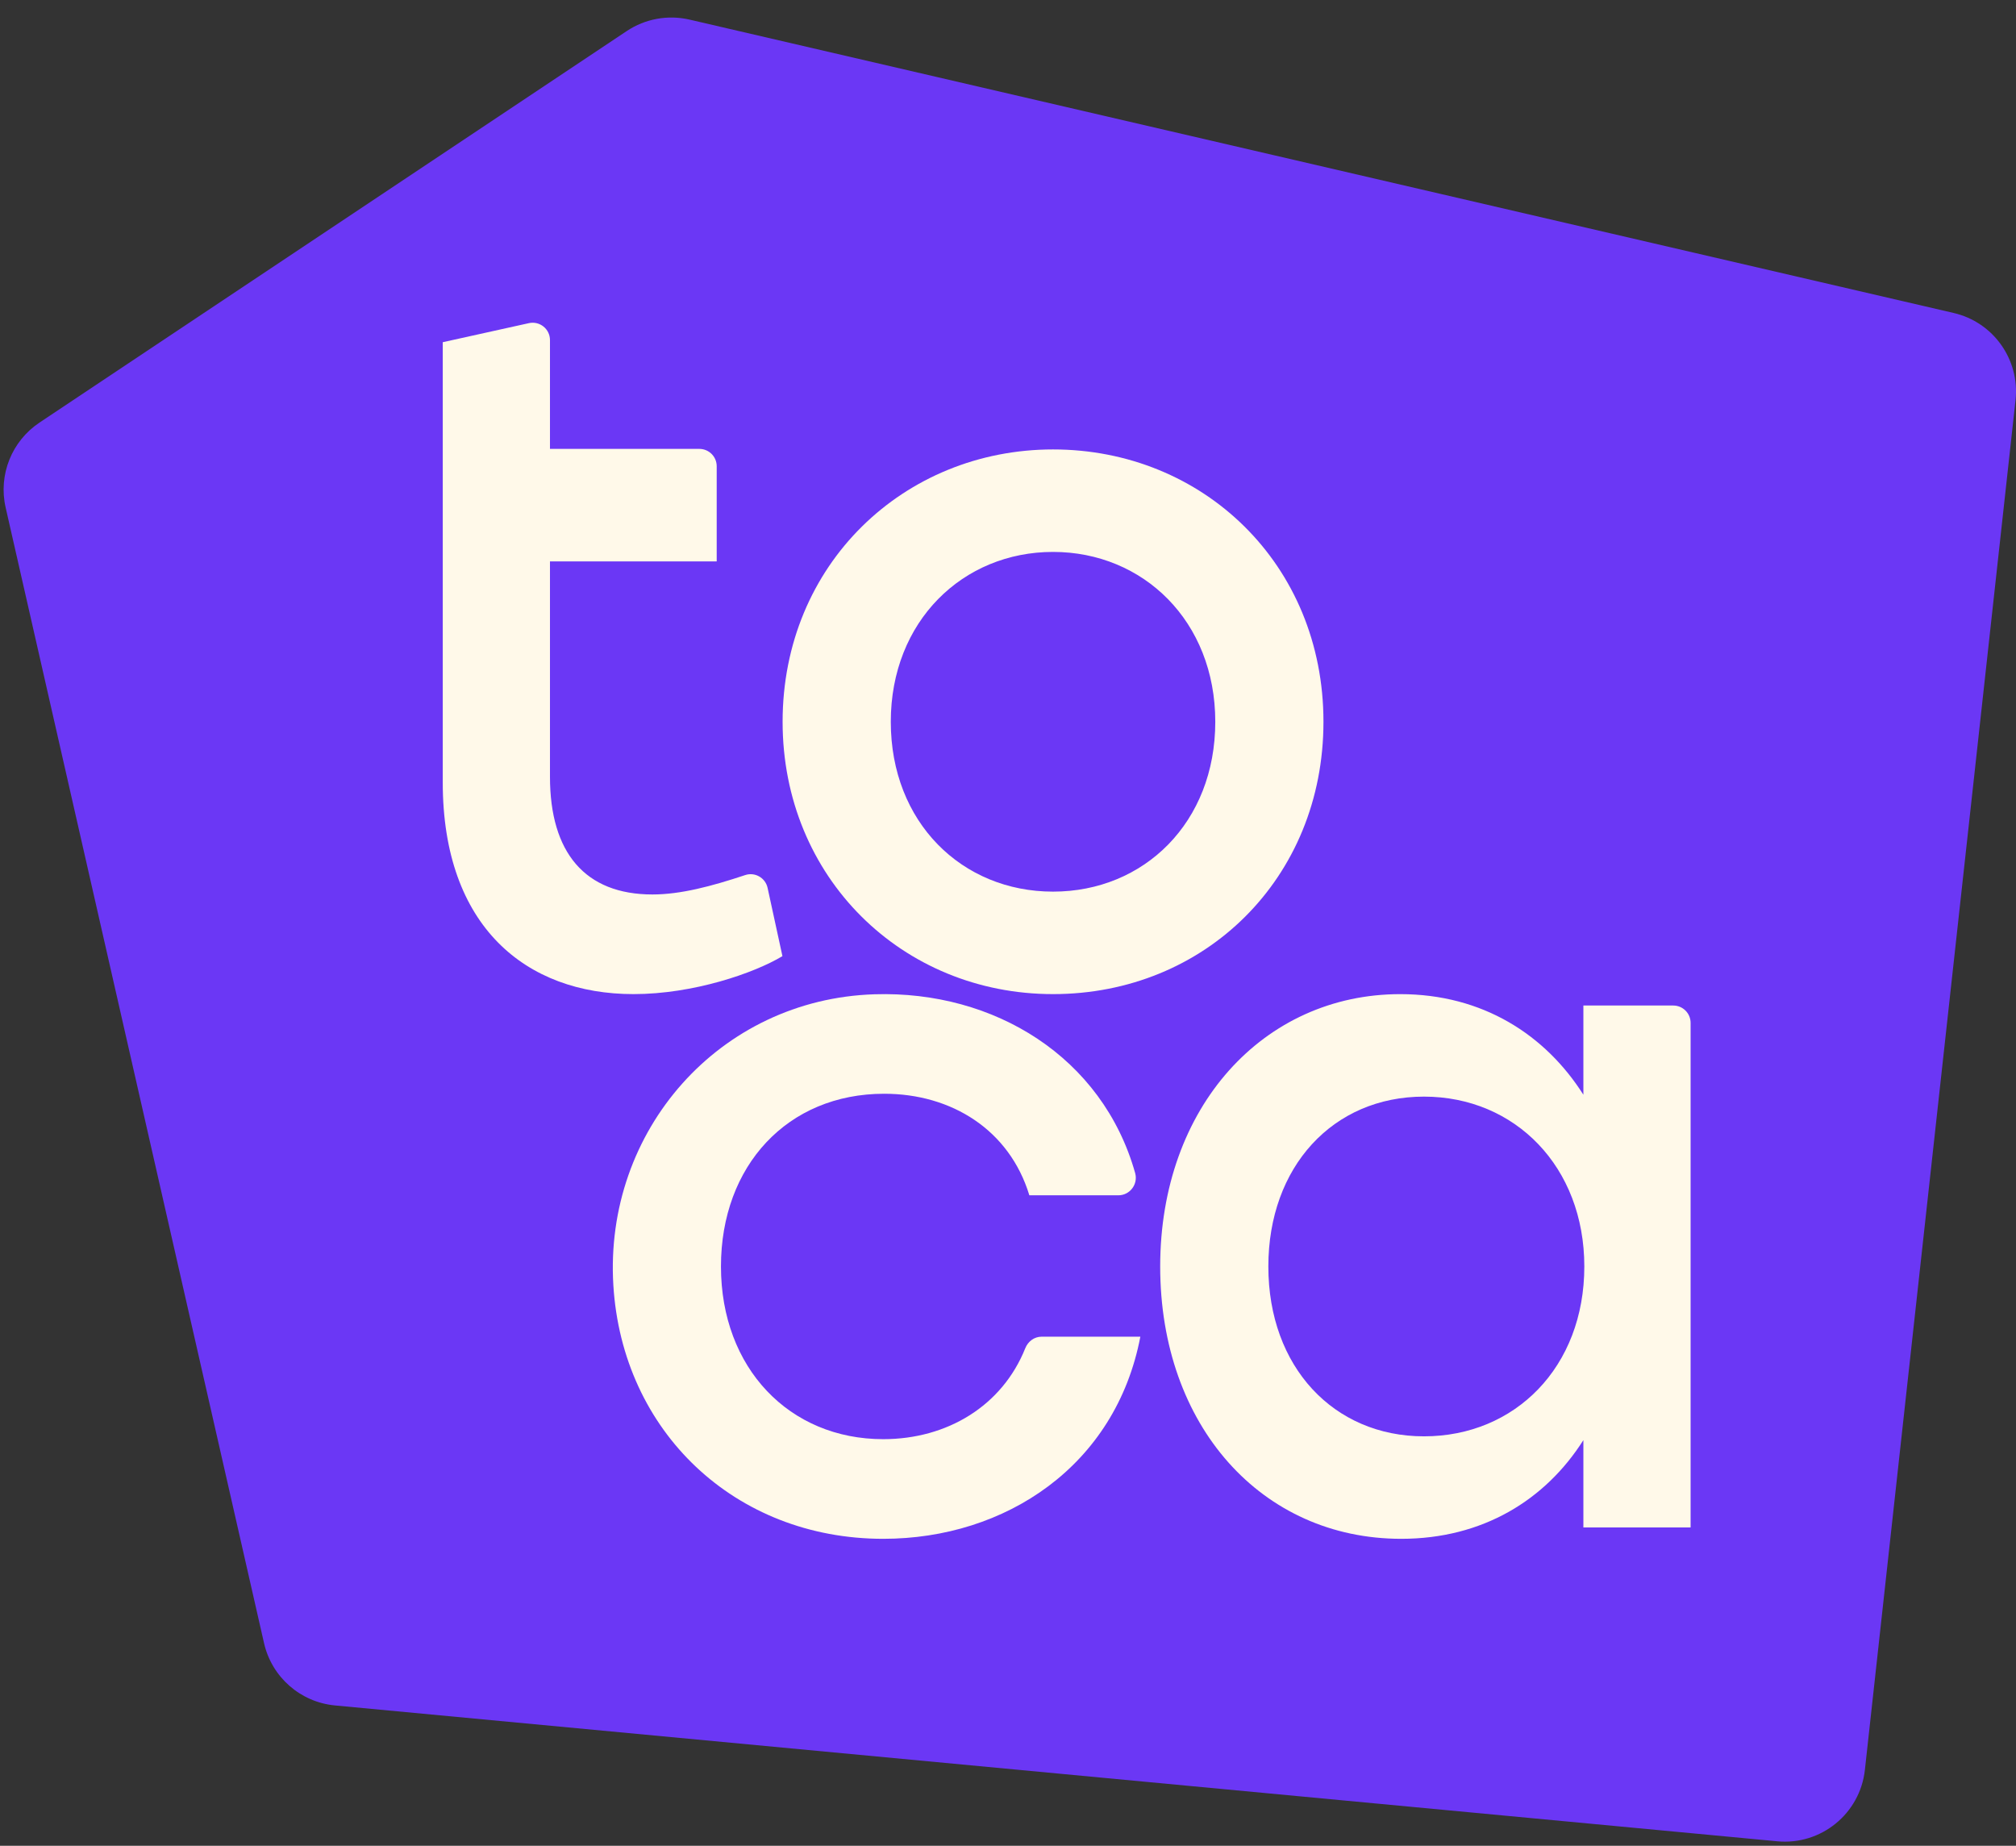 <svg xmlns="http://www.w3.org/2000/svg" width="71" height="65" viewBox="0 0 71 65" fill="none"><rect x="0" y="0" width="71" height="65" fill="#333333" stroke="none"/><path d="M11.798 60.058L62.593 64.842C64.135 64.987 65.508 63.868 65.678 62.329L70.983 14.094C71.14 12.666 70.205 11.347 68.806 11.022L24.286 0.691C23.524 0.514 22.723 0.66 22.072 1.094L1.39 14.882C0.412 15.534 -0.063 16.723 0.198 17.87L9.299 57.864C9.571 59.059 10.579 59.943 11.798 60.058Z" fill="#6B37F5"></path><path d="M27.556 33.671L27.033 31.266C26.956 30.913 26.589 30.702 26.245 30.816C25.06 31.21 23.971 31.499 22.978 31.499C20.606 31.499 19.369 30.029 19.369 27.355L19.369 19.77L25.241 19.77L25.241 16.419C25.241 16.081 24.968 15.808 24.63 15.808L19.369 15.808L19.369 11.976C19.369 11.585 19.008 11.295 18.626 11.38L15.593 12.051L15.593 27.556C15.593 32.635 18.534 35.008 22.31 35.008C24.415 35.008 26.554 34.273 27.556 33.671Z" fill="#FFF9E9"></path><path d="M37.086 19.436C40.261 19.436 42.8 21.875 42.8 25.418C42.8 28.96 40.294 31.399 37.086 31.399C33.878 31.399 31.372 28.96 31.372 25.418C31.372 21.875 33.911 19.436 37.086 19.436ZM37.086 35.008C42.433 35.008 46.61 30.931 46.61 25.418C46.61 19.87 42.366 15.827 37.086 15.827C31.84 15.827 27.562 19.87 27.562 25.418C27.562 30.898 31.773 35.008 37.086 35.008Z" fill="#FFF9E9"></path><path d="M36.108 47.479C35.298 49.503 33.364 50.681 31.105 50.681C27.797 50.681 25.391 48.175 25.391 44.599C25.391 41.057 27.73 38.517 31.139 38.517C33.511 38.517 35.55 39.787 36.252 42.093L39.387 42.093C39.794 42.093 40.088 41.701 39.978 41.309C38.829 37.229 35.016 34.88 30.797 35.014C25.343 35.187 21.271 39.81 21.601 45.257C21.913 50.405 25.878 54.19 31.105 54.19C35.416 54.19 39.292 51.617 40.161 47.072L36.683 47.072C36.425 47.072 36.204 47.239 36.108 47.479Z" fill="#FFF9E9"></path><path d="M50.15 50.581C46.975 50.581 44.669 48.141 44.669 44.599C44.669 41.091 46.942 38.618 50.15 38.618C53.358 38.618 55.797 41.091 55.797 44.599C55.797 48.141 53.358 50.581 50.15 50.581ZM58.929 35.41L55.764 35.41L55.764 38.551C54.427 36.445 52.221 35.009 49.314 35.009C44.502 35.009 40.86 38.985 40.86 44.599C40.86 50.213 44.435 54.19 49.348 54.19C52.221 54.19 54.427 52.82 55.764 50.715L55.764 53.789L59.54 53.789L59.54 36.021C59.54 35.683 59.266 35.41 58.929 35.41Z" fill="#FFF9E9"></path></svg>